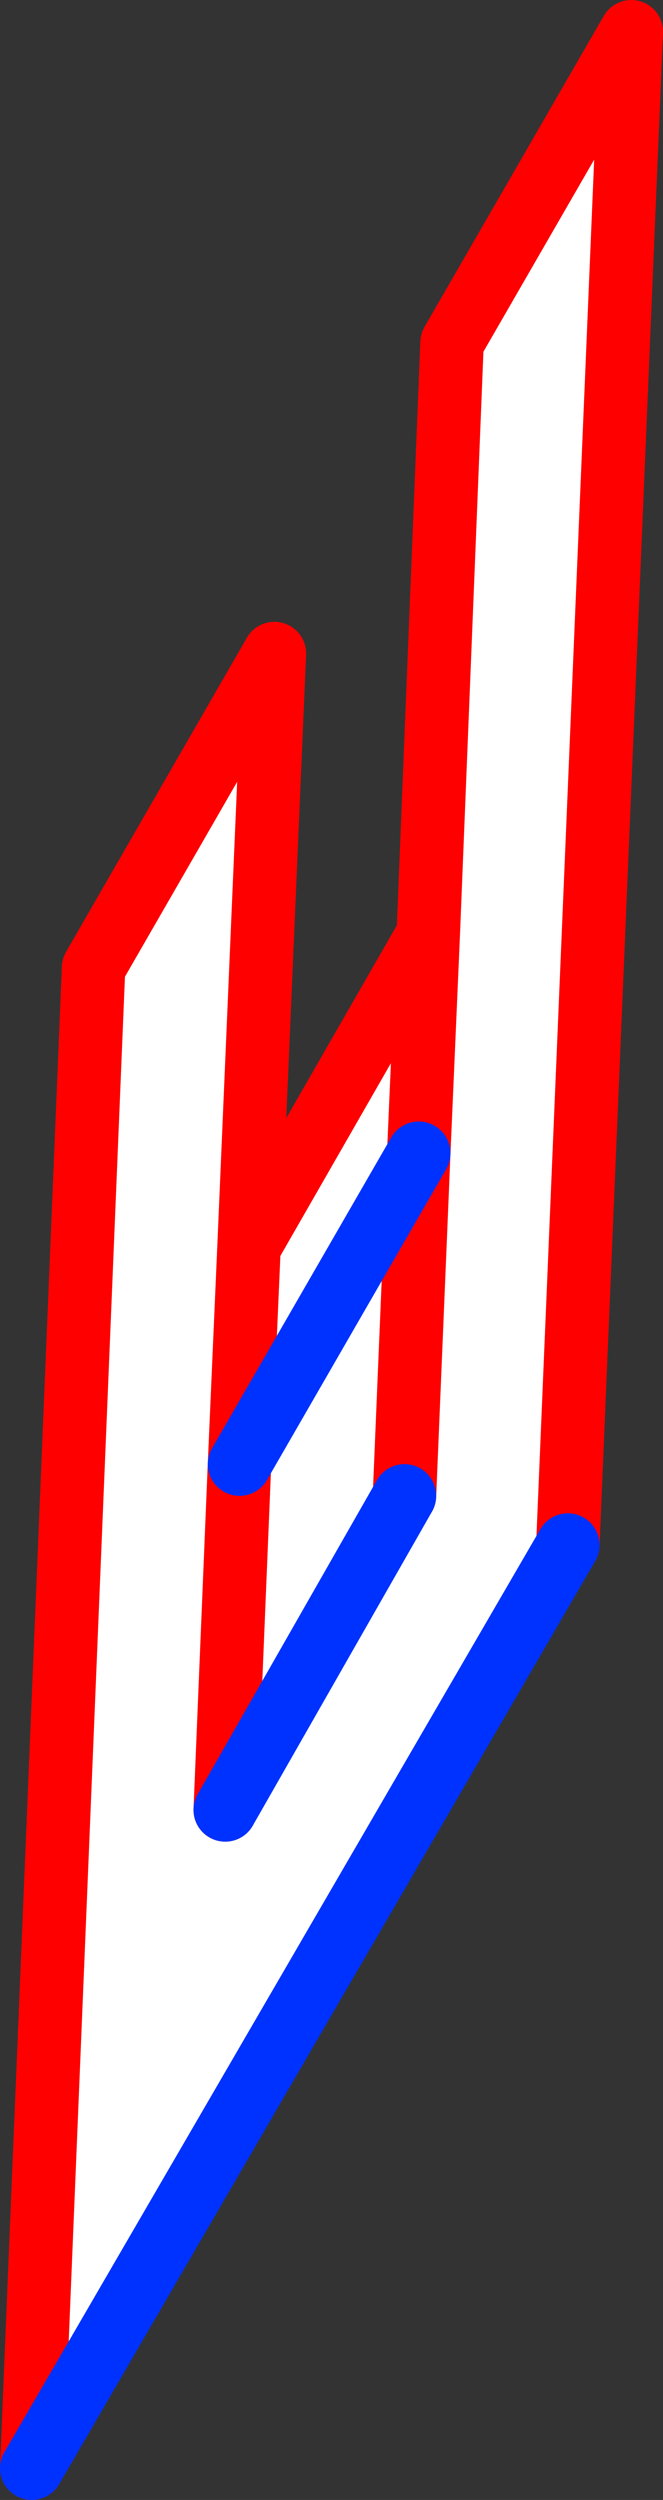 <?xml version="1.0" encoding="UTF-8" standalone="no"?>
<svg xmlns:xlink="http://www.w3.org/1999/xlink" height="78.8px" width="20.9px" xmlns="http://www.w3.org/2000/svg">
  <rect width="100%" height="100%" fill="#333333" stroke="none"/>
  <g transform="matrix(1.0, 0.0, 0.0, 1.0, -362.7, -213.0)">
    <path d="M363.7 290.8 L365.65 243.5 371.35 233.6 370.55 252.3 370.25 259.15 369.8 270.05 370.25 259.15 370.55 252.3 376.2 242.45 376.95 223.8 382.6 214.0 380.6 261.7 363.7 290.8 M375.45 260.15 L375.9 249.35 376.2 242.45 375.9 249.35 375.45 260.15 369.8 270.05 375.45 260.15 M375.9 249.35 L370.25 259.15 375.9 249.35" fill="#ffffff" fill-rule="evenodd" stroke="none"/>
    <path d="M370.55 252.3 L371.35 233.6 365.65 243.5 363.7 290.8 M380.6 261.7 L382.6 214.0 376.95 223.8 376.2 242.45 375.9 249.35 375.45 260.15 M369.8 270.05 L370.25 259.15 370.55 252.3 376.2 242.45" fill="none" stroke="#ff0000" stroke-linecap="round" stroke-linejoin="round" stroke-width="2.0"/>
    <path d="M363.7 290.8 L380.6 261.7 M375.45 260.15 L369.8 270.05 M370.25 259.15 L375.9 249.35" fill="none" stroke="#0032ff" stroke-linecap="round" stroke-linejoin="round" stroke-width="2.0"/>
  </g>
</svg>
